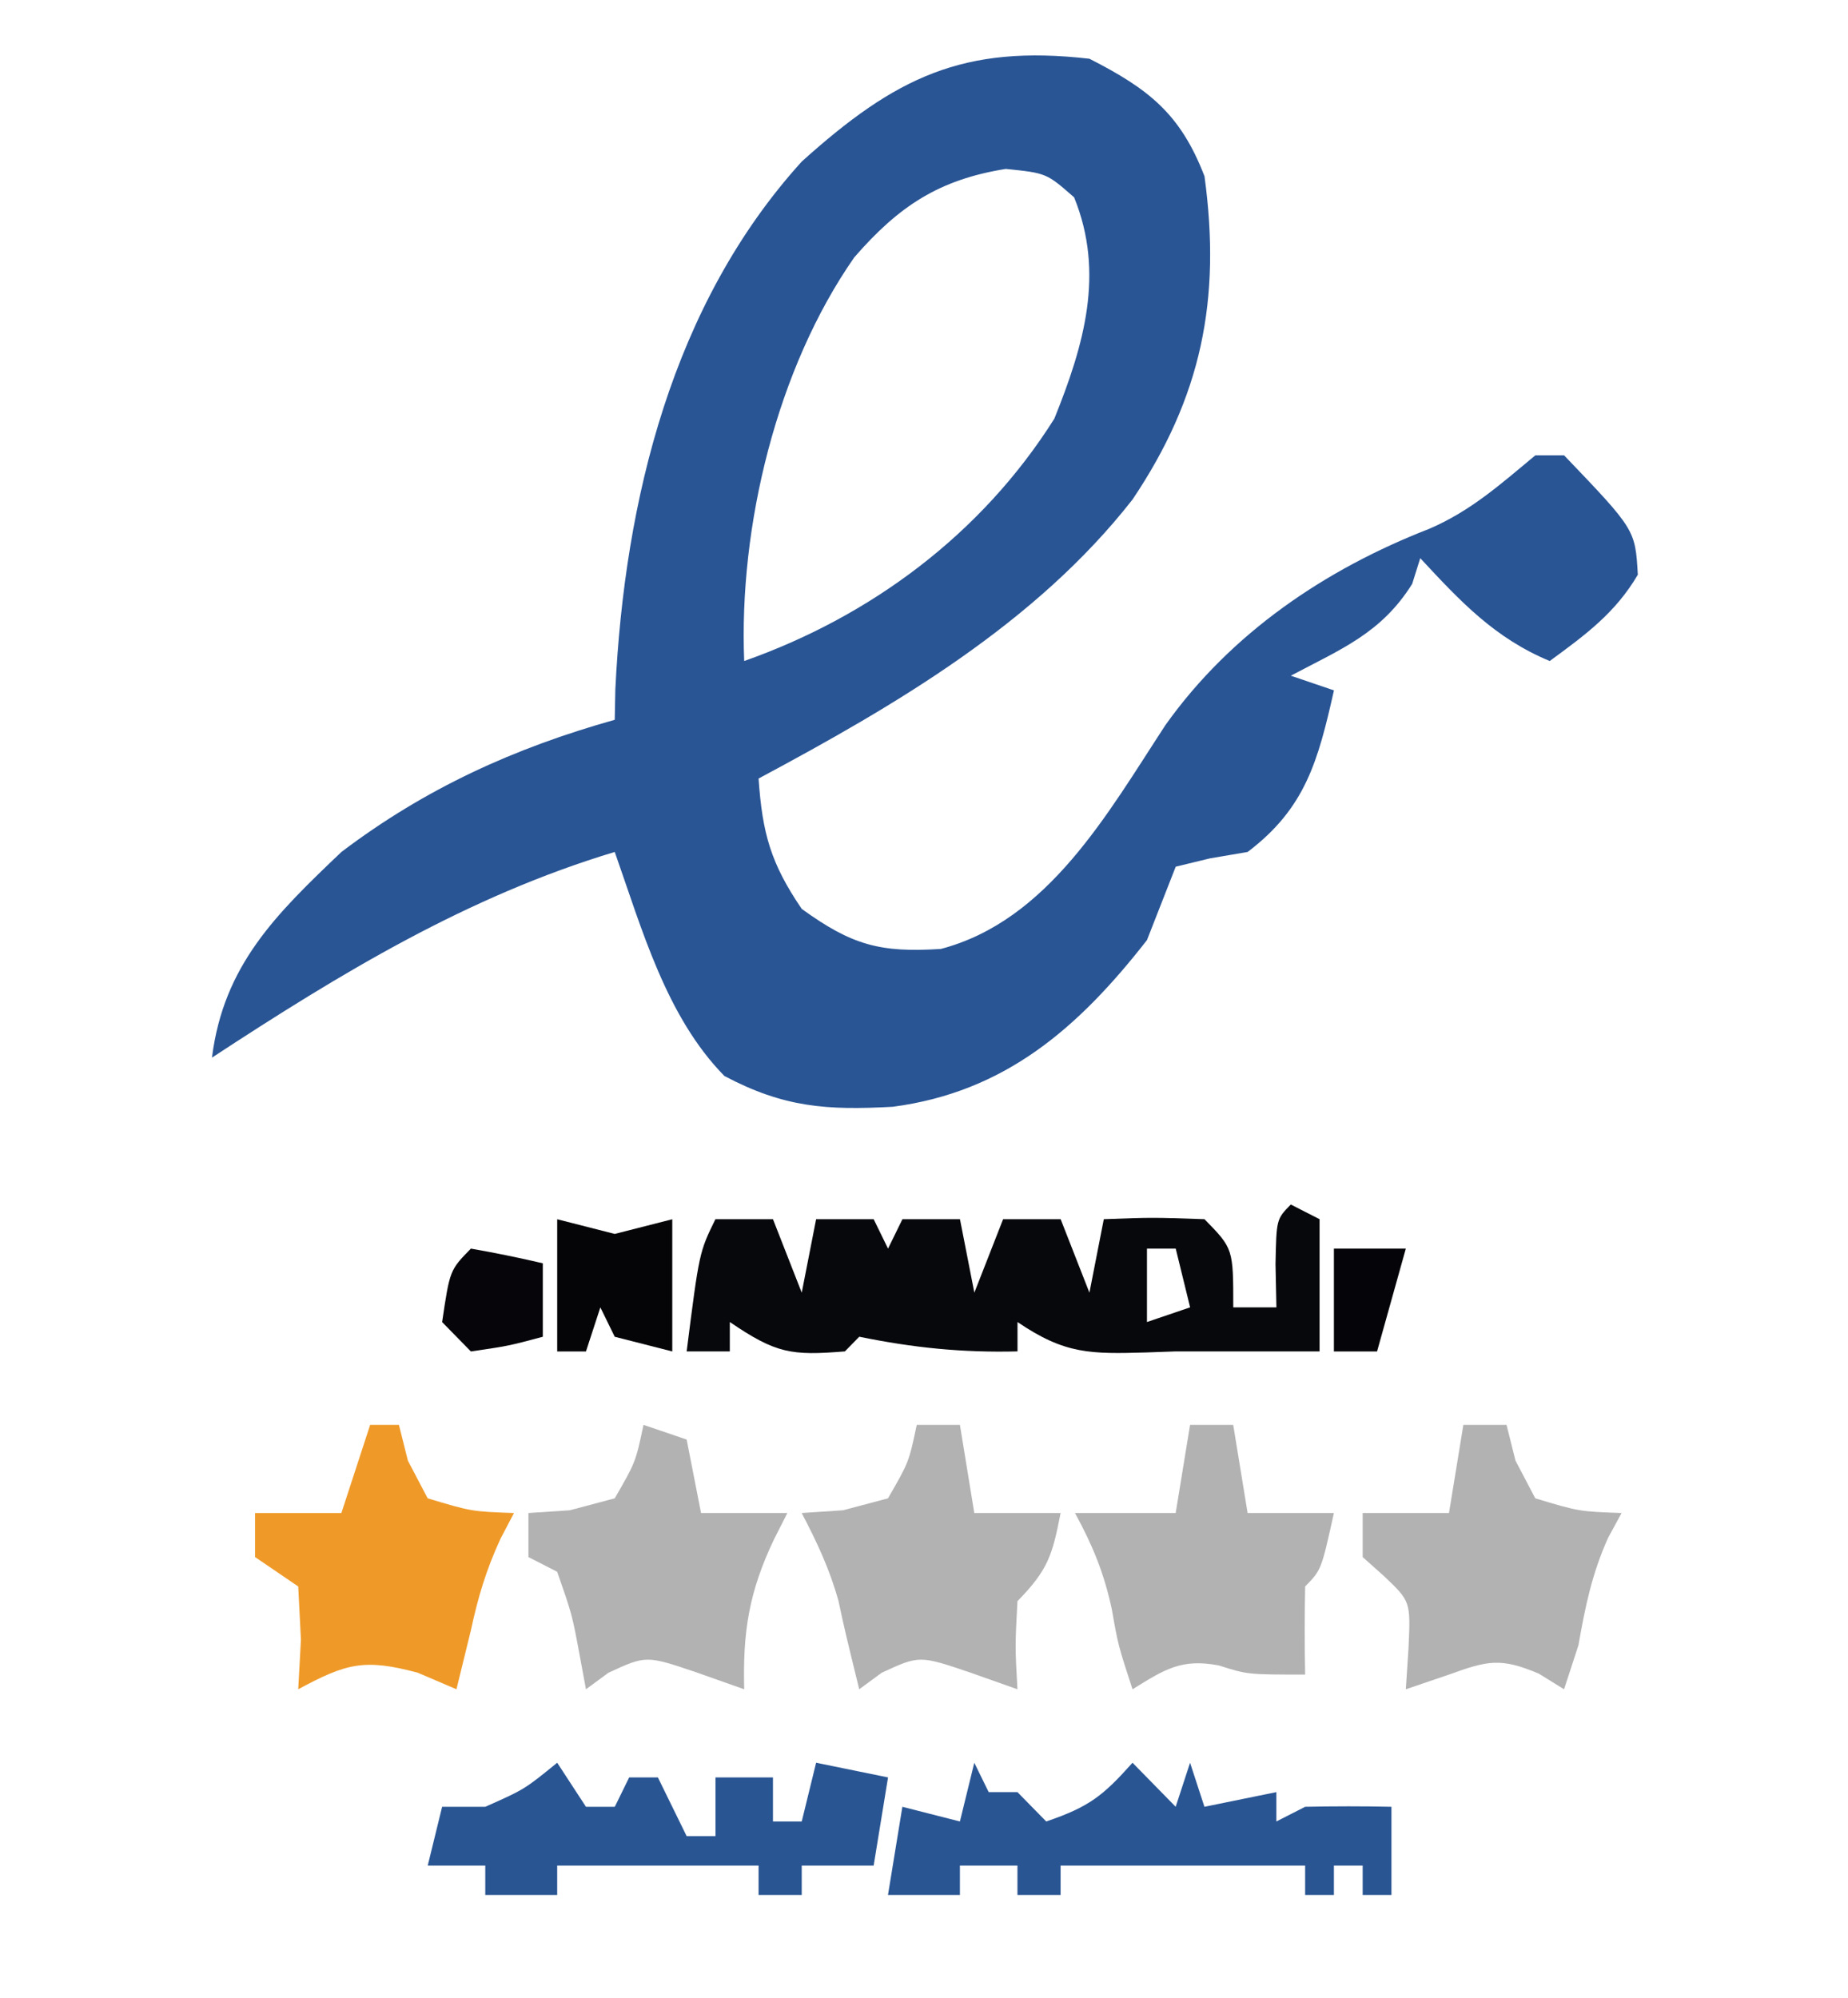 <svg width="37" height="40" viewBox="0 0 37 40" fill="none" xmlns="http://www.w3.org/2000/svg">
<path d="M21.812 1.176C22.999 1.782 23.633 2.276 24.116 3.529C24.453 6 24.055 7.948 22.676 10C20.734 12.486 17.909 14.132 15.188 15.588C15.263 16.684 15.432 17.288 16.052 18.198C17.058 18.926 17.624 19.078 18.837 19C20.987 18.434 22.175 16.288 23.334 14.518C24.646 12.672 26.541 11.395 28.616 10.588C29.449 10.23 30.042 9.696 30.74 9.117C30.93 9.117 31.12 9.117 31.316 9.117C32.74 10.605 32.74 10.605 32.792 11.507C32.339 12.278 31.737 12.715 31.028 13.235C29.929 12.778 29.245 12.048 28.436 11.176C28.356 11.431 28.356 11.431 28.274 11.691C27.657 12.677 26.855 12.994 25.844 13.529C26.272 13.675 26.272 13.675 26.708 13.823C26.39 15.232 26.14 16.179 24.98 17.058C24.731 17.101 24.481 17.143 24.224 17.187C23.998 17.242 23.773 17.296 23.54 17.353C23.347 17.842 23.155 18.333 22.964 18.823C21.589 20.586 20.12 21.865 17.875 22.16C16.55 22.233 15.694 22.174 14.504 21.544C13.338 20.357 12.855 18.607 12.308 17.058C9.352 17.949 6.826 19.485 4.244 21.176C4.477 19.32 5.533 18.299 6.836 17.058C8.518 15.784 10.296 14.977 12.308 14.412C12.314 14.111 12.314 14.111 12.32 13.805C12.504 10.005 13.465 6.088 16.052 3.235C17.928 1.545 19.286 0.887 21.812 1.176ZM17.104 5.153C15.553 7.375 14.79 10.537 14.9 13.235C17.424 12.345 19.65 10.7 21.11 8.382C21.703 6.909 22.123 5.472 21.506 3.952C20.952 3.466 20.952 3.466 20.138 3.382C18.806 3.596 18.001 4.12 17.104 5.153Z" fill="#295595"/>
<path d="M25.844 24.117C26.034 24.214 26.224 24.311 26.42 24.411C26.42 25.285 26.42 26.158 26.42 27.058C25.46 27.058 24.5 27.058 23.54 27.058C23.347 27.065 23.153 27.072 22.954 27.079C21.833 27.11 21.326 27.119 20.372 26.47C20.372 26.664 20.372 26.858 20.372 27.058C19.263 27.085 18.288 26.986 17.204 26.764C17.109 26.861 17.014 26.958 16.916 27.058C15.844 27.145 15.54 27.102 14.612 26.47C14.612 26.664 14.612 26.858 14.612 27.058C14.327 27.058 14.042 27.058 13.748 27.058C14 25.073 14 25.073 14.324 24.411C14.704 24.411 15.084 24.411 15.476 24.411C15.666 24.897 15.856 25.382 16.052 25.882C16.147 25.397 16.242 24.911 16.34 24.411C16.72 24.411 17.1 24.411 17.492 24.411C17.587 24.605 17.682 24.799 17.78 25C17.875 24.805 17.97 24.611 18.068 24.411C18.448 24.411 18.828 24.411 19.22 24.411C19.315 24.897 19.41 25.382 19.508 25.882C19.698 25.397 19.888 24.911 20.084 24.411C20.464 24.411 20.844 24.411 21.236 24.411C21.426 24.897 21.616 25.382 21.812 25.882C21.907 25.397 22.002 24.911 22.1 24.411C23.072 24.375 23.072 24.375 24.116 24.411C24.692 25 24.692 25 24.692 26.176C24.977 26.176 25.262 26.176 25.556 26.176C25.55 25.891 25.544 25.606 25.538 25.312C25.556 24.411 25.556 24.411 25.844 24.117ZM22.964 25C22.964 25.485 22.964 25.97 22.964 26.47C23.249 26.373 23.534 26.276 23.828 26.176C23.733 25.788 23.638 25.399 23.54 25C23.35 25 23.16 25 22.964 25Z" fill="#07080C"/>
<path d="M18.355 28.529C18.64 28.529 18.925 28.529 19.219 28.529C19.314 29.112 19.409 29.694 19.507 30.294C20.077 30.294 20.647 30.294 21.235 30.294C21.07 31.137 20.987 31.43 20.371 32.059C20.323 32.966 20.323 32.966 20.371 33.823C20.062 33.714 19.753 33.605 19.435 33.492C18.408 33.143 18.408 33.143 17.653 33.492C17.504 33.602 17.356 33.711 17.203 33.823C16.915 32.647 16.915 32.647 16.789 32.059C16.613 31.421 16.357 30.877 16.051 30.294C16.461 30.267 16.461 30.267 16.879 30.239C17.176 30.16 17.473 30.081 17.779 30C18.197 29.276 18.197 29.276 18.355 28.529Z" fill="#B3B2B3"/>
<path d="M23.827 28.529C24.113 28.529 24.398 28.529 24.691 28.529C24.787 29.112 24.881 29.694 24.979 30.294C25.55 30.294 26.12 30.294 26.707 30.294C26.455 31.434 26.455 31.434 26.131 31.765C26.12 32.353 26.119 32.941 26.131 33.529C24.979 33.529 24.979 33.529 24.403 33.346C23.652 33.202 23.315 33.427 22.675 33.823C22.387 32.941 22.387 32.941 22.261 32.224C22.105 31.495 21.877 30.943 21.523 30.294C22.189 30.294 22.854 30.294 23.539 30.294C23.634 29.712 23.73 29.129 23.827 28.529Z" fill="#B3B2B3"/>
<path d="M29.299 28.529C29.584 28.529 29.869 28.529 30.163 28.529C30.223 28.766 30.282 29.003 30.343 29.246C30.474 29.495 30.605 29.744 30.739 30C31.618 30.264 31.618 30.264 32.467 30.294C32.378 30.458 32.289 30.622 32.197 30.79C31.873 31.511 31.74 32.163 31.603 32.941C31.508 33.232 31.413 33.523 31.315 33.823C31.066 33.669 31.066 33.669 30.811 33.511C30.044 33.184 29.779 33.251 29.011 33.529C28.726 33.626 28.441 33.723 28.147 33.823C28.165 33.55 28.183 33.278 28.201 32.996C28.243 32.065 28.243 32.065 27.715 31.562C27.501 31.371 27.501 31.371 27.283 31.176C27.283 30.885 27.283 30.594 27.283 30.294C27.853 30.294 28.424 30.294 29.011 30.294C29.106 29.712 29.201 29.129 29.299 28.529Z" fill="#B3B2B3"/>
<path d="M7.411 28.529C7.601 28.529 7.792 28.529 7.987 28.529C8.047 28.766 8.106 29.003 8.167 29.246C8.298 29.495 8.429 29.744 8.563 30C9.443 30.264 9.443 30.264 10.291 30.294C10.202 30.464 10.113 30.634 10.021 30.809C9.734 31.431 9.571 31.977 9.427 32.647C9.331 33.039 9.235 33.431 9.139 33.823C8.884 33.714 8.629 33.605 8.365 33.492C7.294 33.203 6.929 33.306 5.971 33.823C5.998 33.332 5.998 33.332 6.025 32.831C6.008 32.479 5.99 32.127 5.971 31.765C5.686 31.57 5.401 31.376 5.107 31.176C5.107 30.885 5.107 30.594 5.107 30.294C5.678 30.294 6.248 30.294 6.835 30.294C7.026 29.712 7.216 29.129 7.411 28.529Z" fill="#EF9A28"/>
<path d="M19.507 35.294C19.602 35.488 19.697 35.682 19.795 35.882C19.985 35.882 20.175 35.882 20.371 35.882C20.561 36.076 20.752 36.27 20.947 36.47C21.809 36.177 22.084 35.955 22.675 35.294C22.96 35.585 23.245 35.876 23.539 36.176C23.634 35.885 23.729 35.594 23.827 35.294C23.922 35.585 24.017 35.876 24.115 36.176C24.59 36.079 25.066 35.982 25.555 35.882C25.555 36.076 25.555 36.27 25.555 36.47C25.745 36.373 25.936 36.276 26.131 36.176C26.707 36.164 27.283 36.163 27.859 36.176C27.859 36.764 27.859 37.353 27.859 37.941C27.669 37.941 27.479 37.941 27.283 37.941C27.283 37.747 27.283 37.553 27.283 37.353C27.093 37.353 26.903 37.353 26.707 37.353C26.707 37.547 26.707 37.741 26.707 37.941C26.517 37.941 26.327 37.941 26.131 37.941C26.131 37.747 26.131 37.553 26.131 37.353C24.516 37.353 22.9 37.353 21.235 37.353C21.235 37.547 21.235 37.741 21.235 37.941C20.95 37.941 20.665 37.941 20.371 37.941C20.371 37.747 20.371 37.553 20.371 37.353C19.991 37.353 19.611 37.353 19.219 37.353C19.219 37.547 19.219 37.741 19.219 37.941C18.744 37.941 18.269 37.941 17.779 37.941C17.874 37.359 17.969 36.776 18.067 36.176C18.637 36.322 18.637 36.322 19.219 36.47C19.314 36.082 19.409 35.694 19.507 35.294ZM18.355 36.764C18.643 37.353 18.643 37.353 18.643 37.353L18.355 36.764Z" fill="#295593"/>
<path d="M12.884 28.529C13.169 28.626 13.454 28.723 13.748 28.823C13.843 29.309 13.938 29.794 14.036 30.294C14.606 30.294 15.177 30.294 15.764 30.294C15.63 30.558 15.63 30.558 15.494 30.827C14.996 31.875 14.87 32.672 14.9 33.823C14.591 33.714 14.282 33.605 13.964 33.492C12.937 33.143 12.937 33.143 12.182 33.492C12.034 33.602 11.885 33.711 11.732 33.823C11.691 33.599 11.649 33.374 11.606 33.143C11.455 32.329 11.455 32.329 11.156 31.471C10.966 31.373 10.776 31.276 10.58 31.176C10.58 30.885 10.58 30.594 10.58 30.294C10.99 30.267 10.99 30.267 11.408 30.239C11.705 30.16 12.002 30.081 12.308 30C12.726 29.276 12.726 29.276 12.884 28.529Z" fill="#B3B2B3"/>
<path d="M11.156 35.294C11.347 35.585 11.537 35.876 11.732 36.176C11.922 36.176 12.113 36.176 12.309 36.176C12.403 35.982 12.498 35.788 12.597 35.588C12.787 35.588 12.977 35.588 13.172 35.588C13.363 35.976 13.553 36.364 13.748 36.764C13.938 36.764 14.129 36.764 14.325 36.764C14.325 36.376 14.325 35.988 14.325 35.588C14.705 35.588 15.085 35.588 15.476 35.588C15.476 35.879 15.476 36.17 15.476 36.47C15.666 36.47 15.857 36.47 16.052 36.47C16.148 36.082 16.242 35.694 16.34 35.294C17.053 35.44 17.053 35.44 17.78 35.588C17.685 36.17 17.59 36.753 17.492 37.353C17.017 37.353 16.542 37.353 16.052 37.353C16.052 37.547 16.052 37.741 16.052 37.941C15.767 37.941 15.482 37.941 15.188 37.941C15.188 37.747 15.188 37.553 15.188 37.353C13.858 37.353 12.527 37.353 11.156 37.353C11.156 37.547 11.156 37.741 11.156 37.941C10.681 37.941 10.206 37.941 9.716 37.941C9.716 37.747 9.716 37.553 9.716 37.353C9.336 37.353 8.956 37.353 8.564 37.353C8.659 36.965 8.755 36.576 8.852 36.176C9.138 36.176 9.423 36.176 9.716 36.176C10.498 35.829 10.498 35.829 11.156 35.294Z" fill="#295593"/>
<path d="M11.156 24.412C11.536 24.509 11.917 24.606 12.308 24.706C12.688 24.609 13.069 24.512 13.46 24.412C13.46 25.286 13.46 26.159 13.46 27.059C13.08 26.962 12.7 26.865 12.308 26.765C12.213 26.571 12.118 26.377 12.02 26.177C11.925 26.468 11.83 26.759 11.732 27.059C11.542 27.059 11.352 27.059 11.156 27.059C11.156 26.186 11.156 25.312 11.156 24.412Z" fill="#050508"/>
<path d="M9.428 25C9.91 25.084 10.391 25.182 10.868 25.294C10.868 25.779 10.868 26.265 10.868 26.765C10.184 26.948 10.184 26.948 9.428 27.059C9.237 26.865 9.047 26.671 8.852 26.471C9.006 25.431 9.006 25.431 9.428 25Z" fill="#06060A"/>
<path d="M26.707 25C27.182 25 27.657 25 28.147 25C27.957 25.679 27.767 26.359 27.571 27.059C27.286 27.059 27.001 27.059 26.707 27.059C26.707 26.379 26.707 25.7 26.707 25Z" fill="#050509"/>
</svg>
